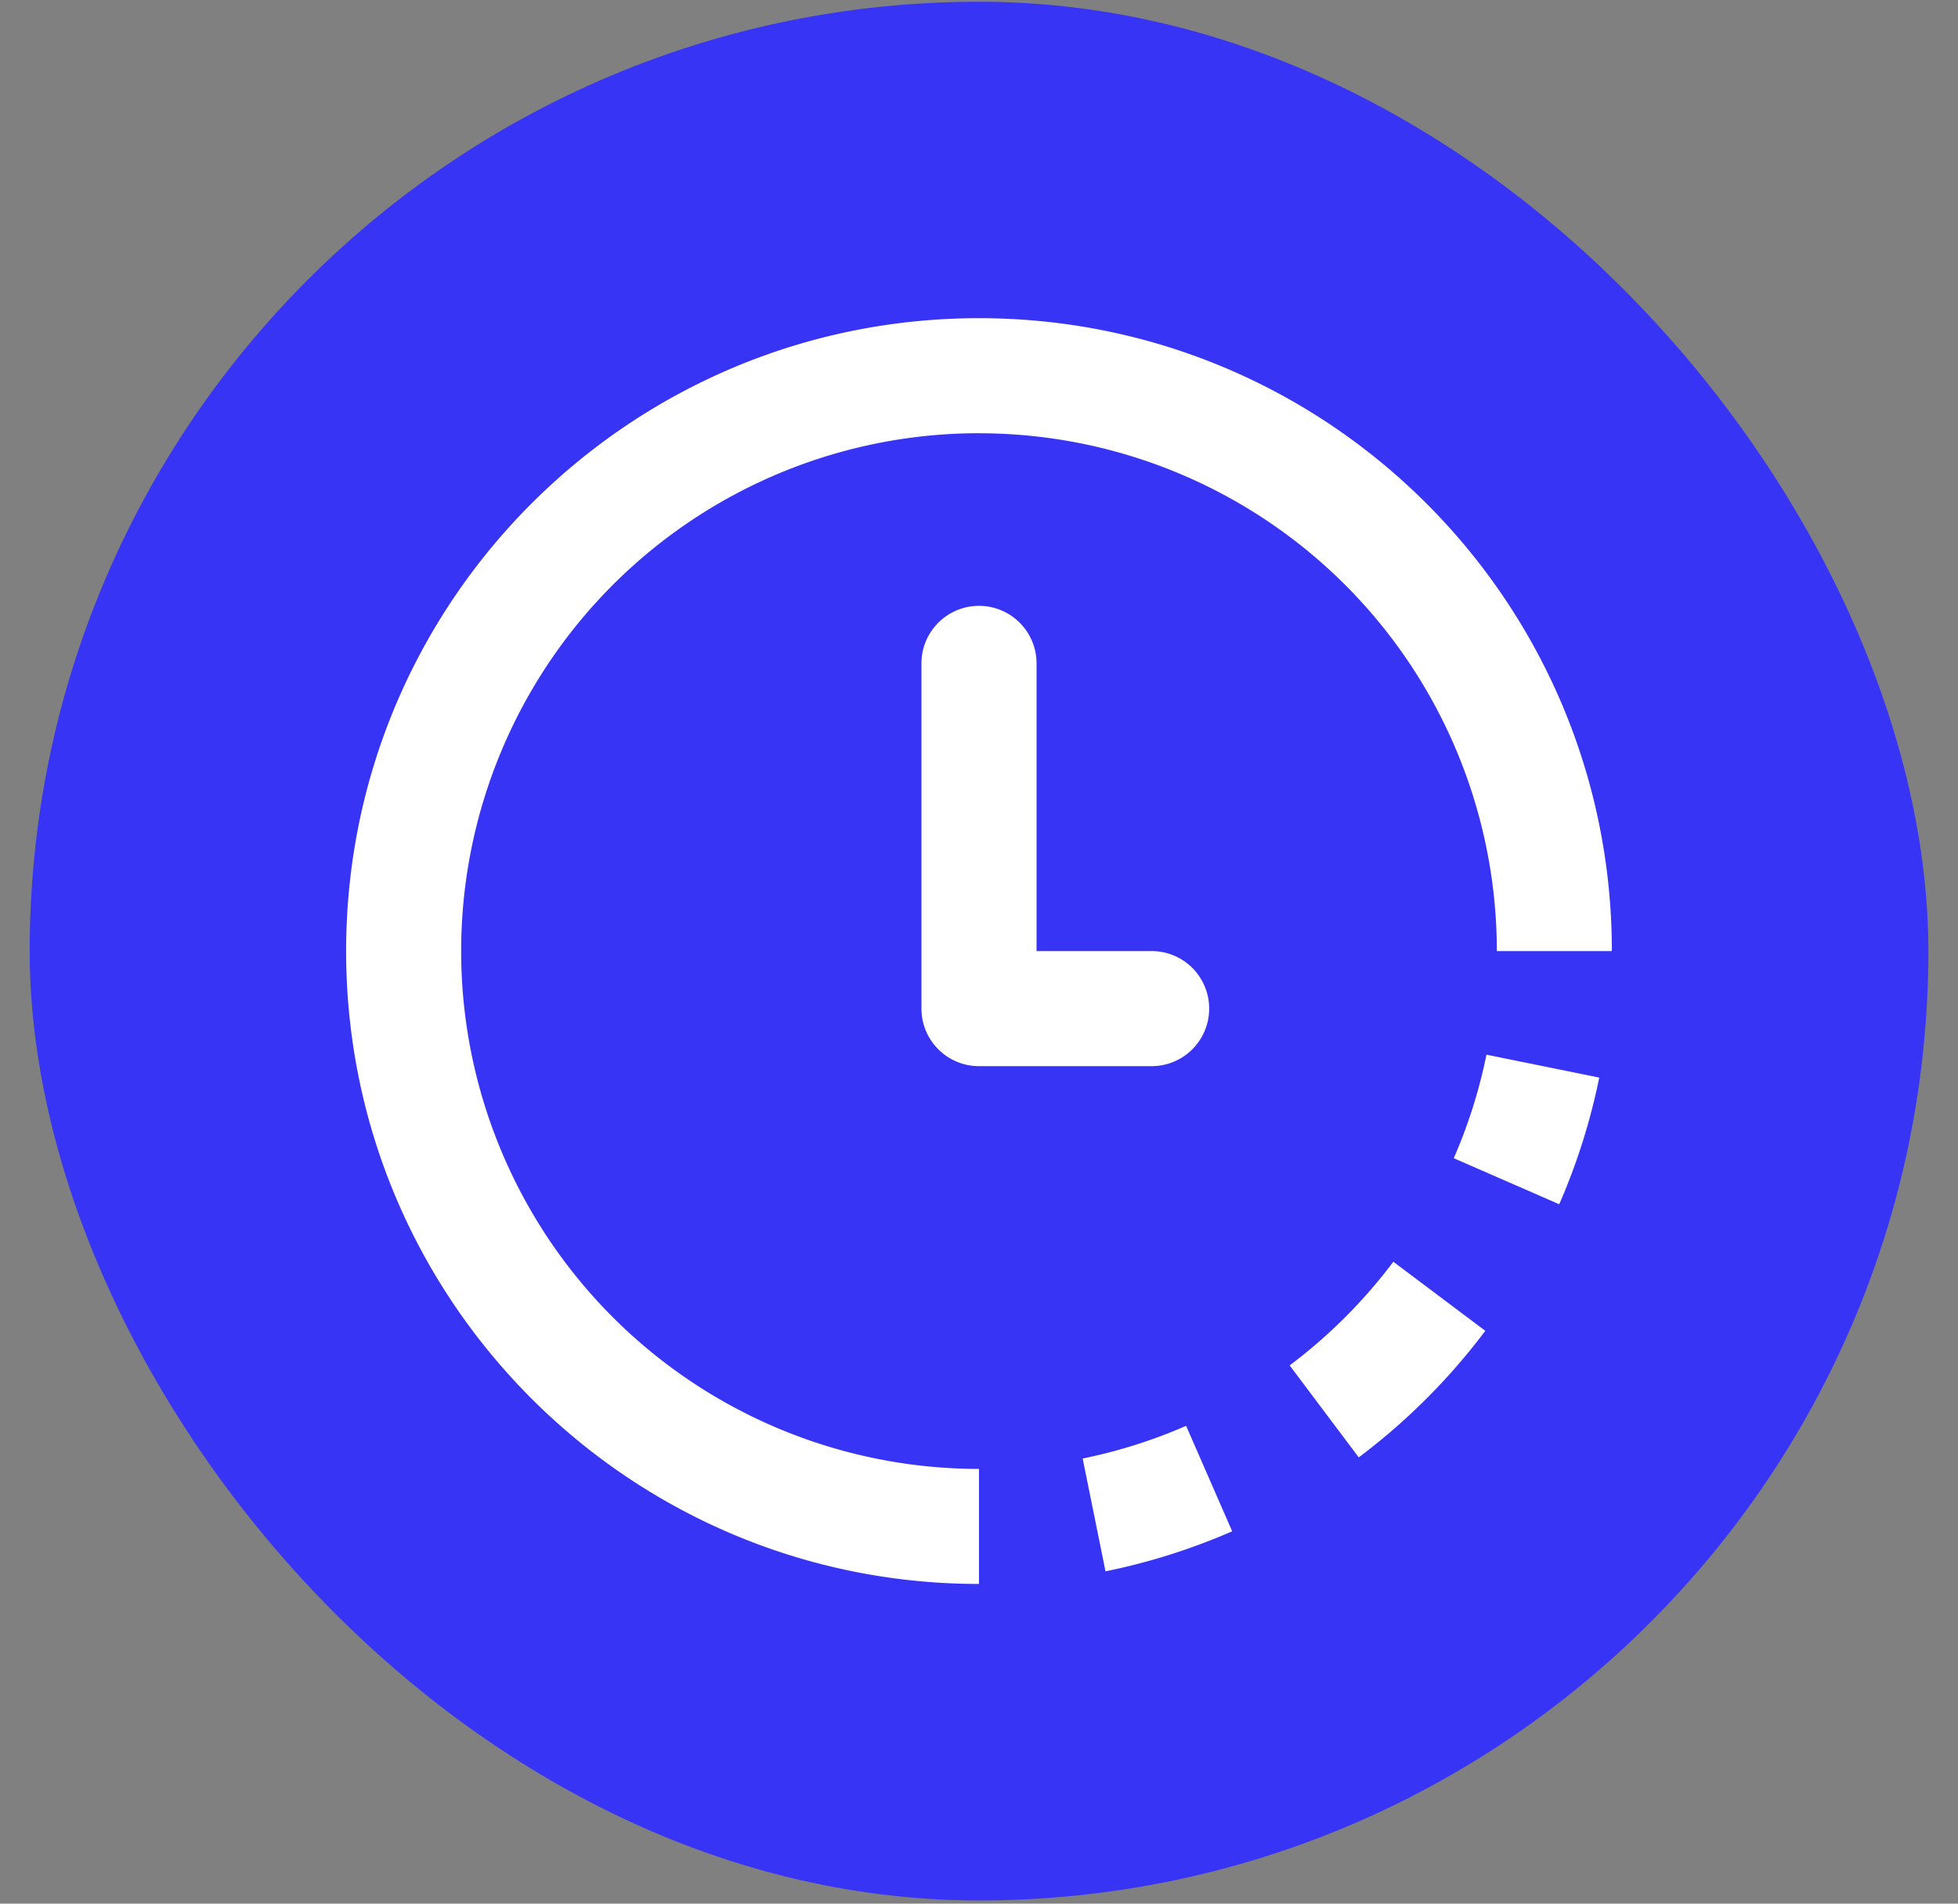 <svg xmlns="http://www.w3.org/2000/svg" viewBox="0 0 36 35">
<rect x="0" y="0" width="36" height="35" fill="#808080" stroke="none"/>
<rect fill="#3734F5" height="34.909" rx="17.454" width="34.909" x=".546" y=".032"/><path clip-rule="evenodd" d="M18 11.139c-.584 0-1.058.474-1.058 1.058v6.347c0 .584.474 1.058 1.058 1.058h3.174a1.058 1.058 0 000-2.116h-2.116v-5.29c0-.583-.474-1.057-1.058-1.057z" fill="#fff" fill-rule="evenodd"/><path clip-rule="evenodd" d="M18 7.965a9.52 9.52 0 000 19.042v2.115c-6.427 0-11.636-5.21-11.636-11.636C6.364 11.059 11.574 5.85 18 5.85c6.427 0 11.636 5.21 11.636 11.636h-2.115A9.52 9.52 0 0018 7.966zm8.729 13.329c.264-.604.467-1.241.601-1.903l2.074.421c-.165.81-.413 1.59-.736 2.329l-1.94-.847zm-3.017 3.81a9.582 9.582 0 001.906-1.906l1.691 1.27a11.698 11.698 0 01-2.327 2.327l-1.27-1.691zm-3.807 1.712a9.45 9.45 0 001.903-.601l.847 1.939c-.74.323-1.519.571-2.329.736l-.42-2.074z" fill="#fff" fill-rule="evenodd"/>
</svg>